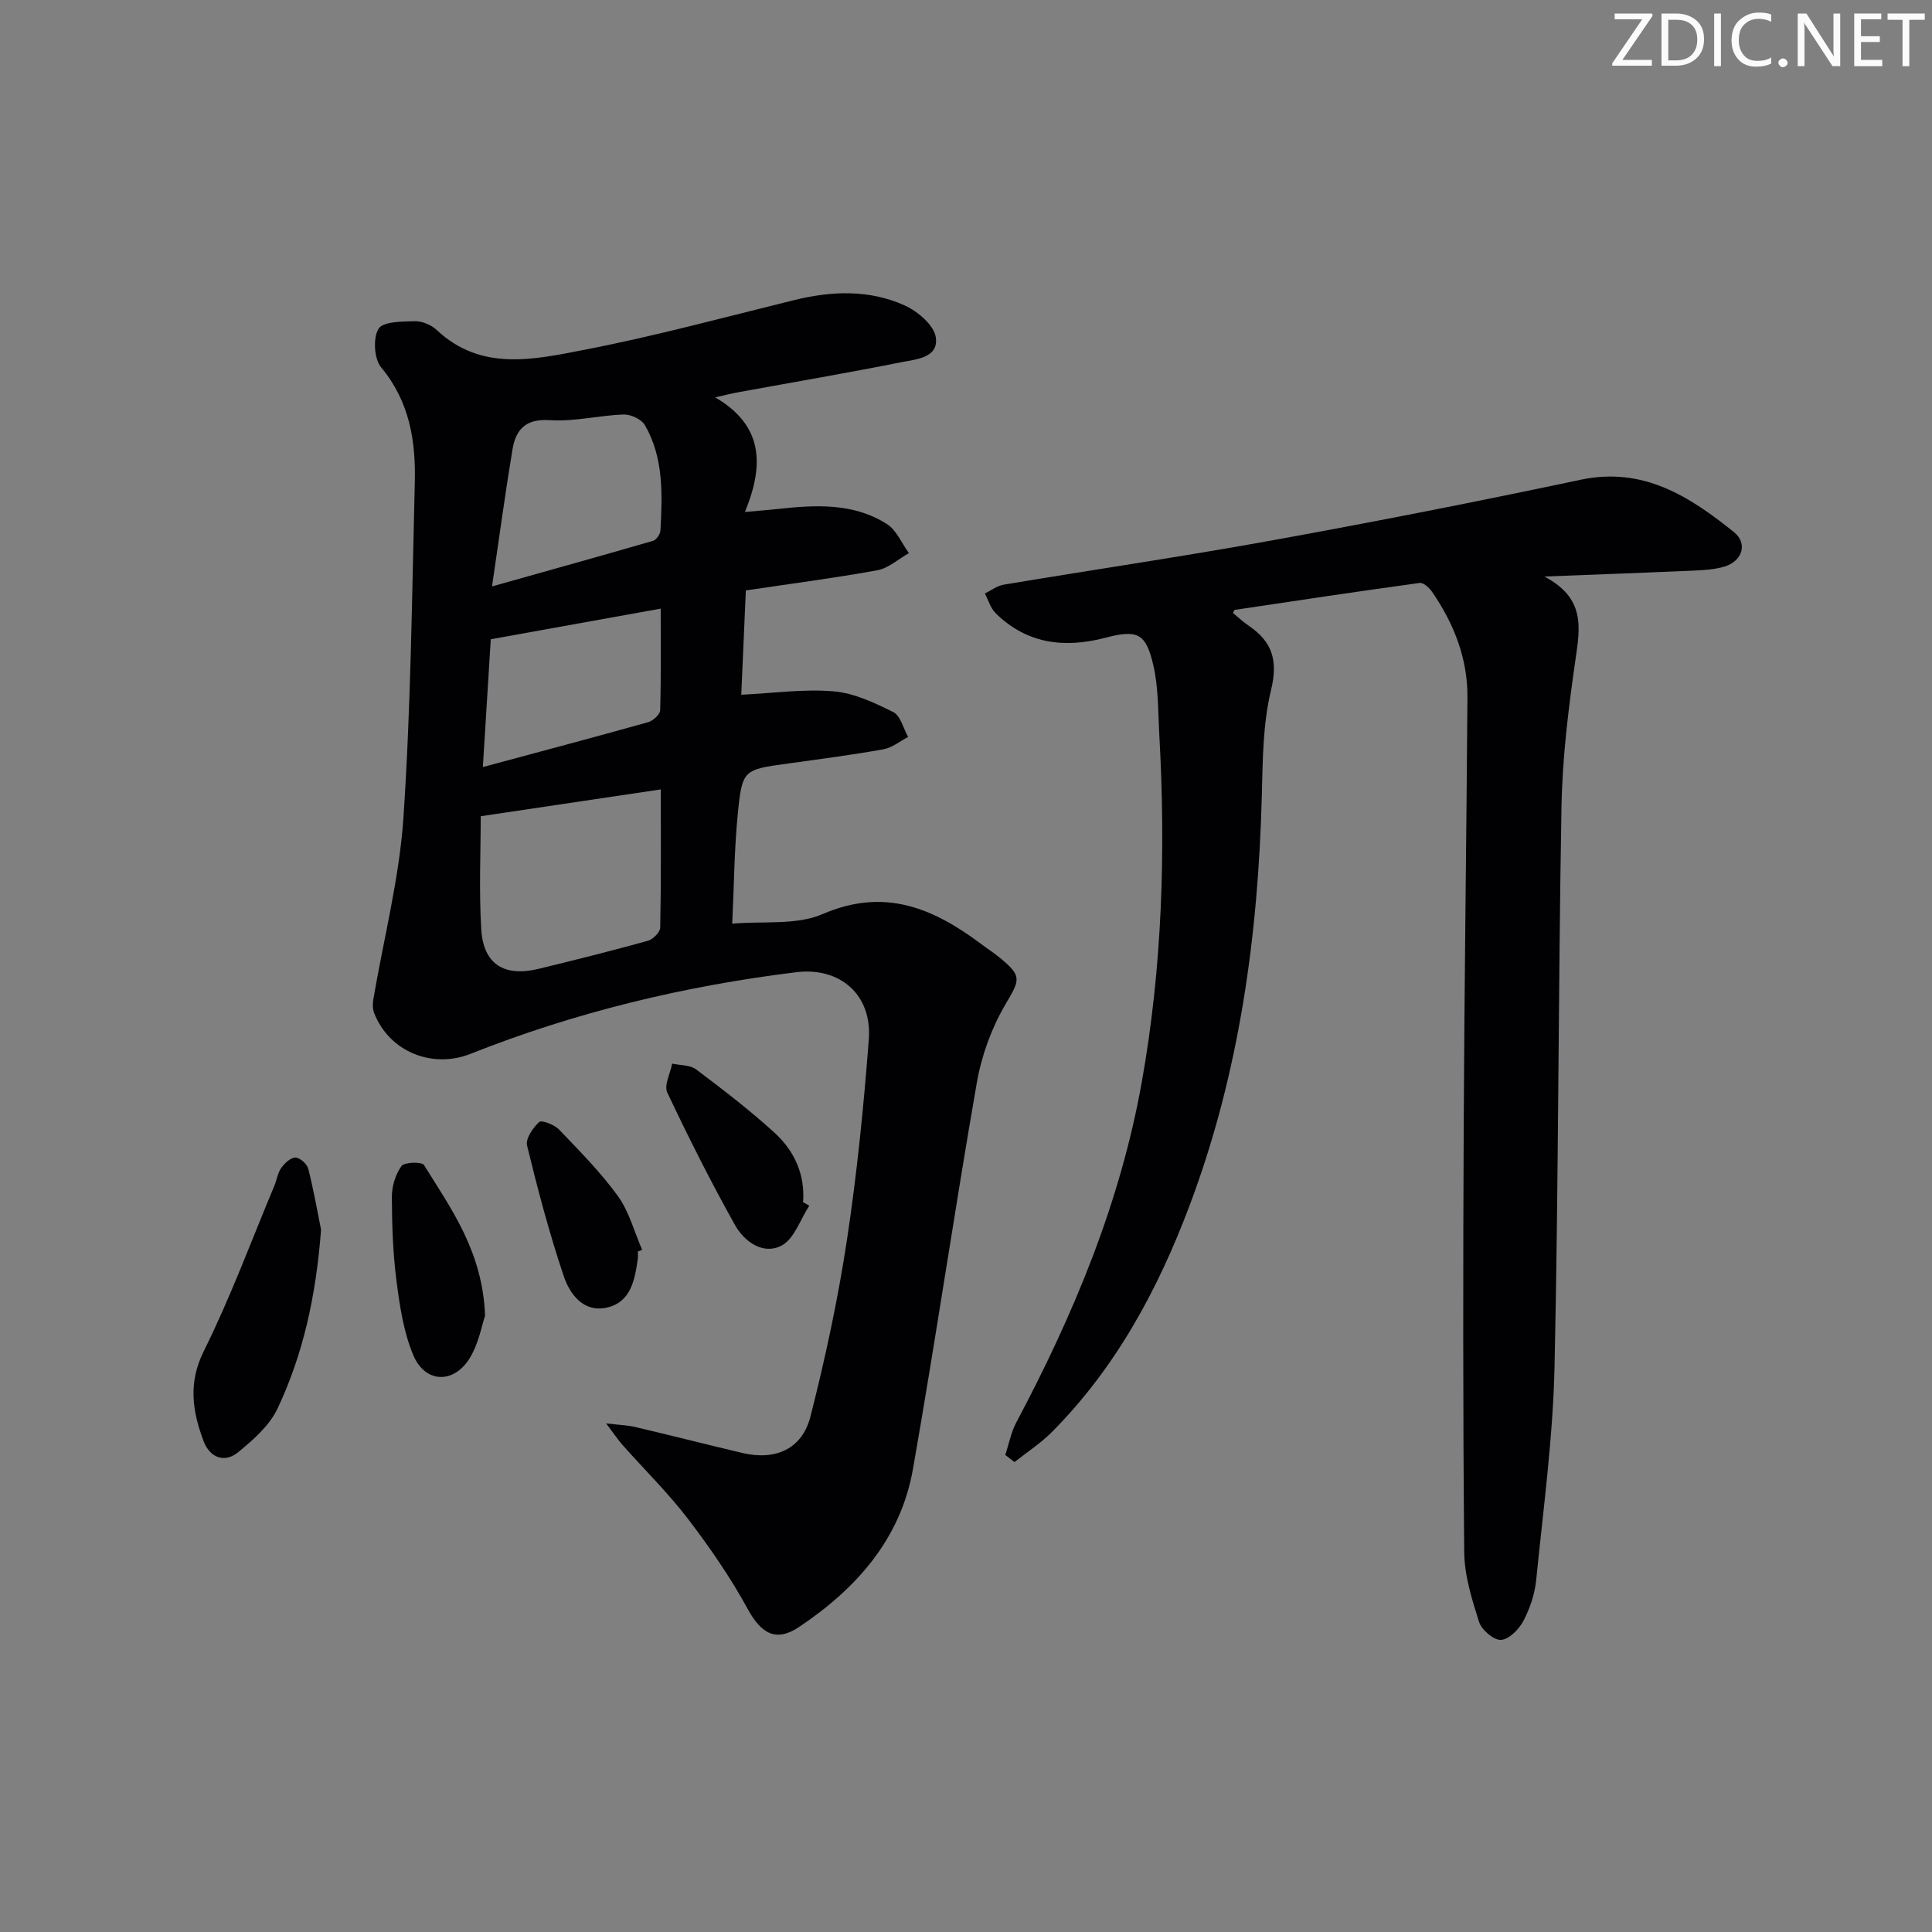 <svg enable-background="new 0 0 400 400" viewBox="0 0 400 400" xmlns="http://www.w3.org/2000/svg"><rect x="0" y="0" width="400" height="400" fill="#808080" stroke="none"/><g fill="#fafbfa"><path d="m342.2 3.2-6.3 9.2h6.1v1.2h-8.2v-.5l6.2-9.1h-5.7v-1.2h7.8v.4z"/><path d="m344 13.7v-10.9h3.1c1.6 0 3 .5 4.1 1.4 1.1 1 1.6 2.2 1.6 3.9s-.5 3-1.6 4-2.5 1.5-4.2 1.5h-3zm1.4-9.6v8.4h1.6c1.4 0 2.5-.4 3.2-1.1.8-.8 1.2-1.8 1.2-3.2s-.4-2.4-1.2-3.1-1.8-1-3.1-1z"/><path d="m356.3 2.8v10.9h-1.4v-10.9z"/><path d="m366.6 13.2c-.8.4-1.8.6-3 .6-1.6 0-2.8-.5-3.7-1.5s-1.4-2.3-1.4-3.9c0-1.7.5-3.2 1.6-4.2s2.4-1.6 4-1.6c1 0 1.9.1 2.6.4v1.5c-.8-.4-1.6-.6-2.6-.6-1.2 0-2.2.4-3 1.2s-1.1 1.9-1.1 3.3c0 1.3.4 2.3 1.1 3.1s1.6 1.1 2.8 1.1c1.1 0 2-.2 2.8-.7v1.3z"/><path d="m368.2 13c0-.3.1-.5.3-.6.2-.2.4-.3.6-.3.3 0 .5.1.7.3s.3.4.3.6-.1.5-.3.6c-.2.2-.4.3-.7.3s-.5-.1-.6-.3c-.2-.2-.3-.4-.3-.6z"/><path d="m381.1 13.7h-1.7l-5.5-8.4c-.2-.2-.3-.5-.4-.7 0 .2.1.8.1 1.5v7.6h-1.4v-10.9h1.8l5.3 8.3c.3.4.4.6.4.8 0-.3-.1-.8-.1-1.6v-7.5h1.4v10.9z"/><path d="m389.7 13.7h-5.8v-10.9h5.6v1.2h-4.2v3.5h3.9v1.2h-3.9v3.7h4.4z"/><path d="m398.4 4.1h-3.1v9.6h-1.4v-9.6h-3.1v-1.3h7.7v1.3z"/></g><path d="m148.07 82.27c9.85 5.75 10.24 13.78 6.16 23.73 2.94-.27 4.82-.4 6.69-.61 7.84-.86 15.72-1.34 22.71 3.11 1.99 1.27 3.06 3.97 4.55 6.02-2.18 1.22-4.23 3.13-6.56 3.55-8.94 1.63-17.97 2.79-27.2 4.17-.33 7.46-.64 14.52-.95 21.6 6.59-.32 12.9-1.23 19.09-.71 4.24.35 8.48 2.36 12.38 4.3 1.51.75 2.08 3.38 3.08 5.15-1.7.88-3.31 2.23-5.11 2.55-6.53 1.17-13.12 2.03-19.7 2.94-9.3 1.28-9.54 1.23-10.46 10.43-.72 7.24-.76 14.54-1.15 22.74 6.44-.58 13.29.36 18.72-1.99 12.74-5.51 22.78-1.29 32.66 6.08 1.33 1 2.73 1.91 4.02 2.96 4.72 3.86 4.14 4.57 1.15 9.68-2.86 4.88-4.93 10.57-5.9 16.15-4.65 26.64-8.55 53.42-13.24 80.06-2.54 14.45-11.74 24.76-23.59 32.68-4.83 3.23-7.87 1.28-10.61-3.73-3.56-6.51-7.82-12.71-12.33-18.61-4.13-5.4-9.02-10.21-13.55-15.31-.93-1.05-1.72-2.23-3.44-4.51 2.94.35 4.51.38 6.01.74 7.42 1.75 14.82 3.64 22.24 5.39 6.81 1.6 12.34-.81 14.06-7.57 3.06-12.02 5.68-24.21 7.54-36.48 2.09-13.78 3.48-27.7 4.54-41.6.7-9.16-5.89-15.02-15.05-13.89-23.15 2.84-45.69 8.27-67.4 16.89-7.93 3.15-16.79-.42-19.94-8.37-.34-.86-.36-1.95-.2-2.88 2.13-12.56 5.39-25.05 6.24-37.69 1.55-23.06 1.76-46.21 2.35-69.32.22-8.6-1.07-16.77-6.96-23.85-1.47-1.76-1.72-6.05-.56-7.99.91-1.52 4.87-1.51 7.49-1.58 1.52-.04 3.43.75 4.56 1.82 9.23 8.66 20.16 6.11 30.54 4.11 14.6-2.82 29-6.74 43.45-10.29 7.79-1.92 15.59-2.22 22.93 1.11 2.69 1.22 6.06 4.09 6.42 6.6.62 4.26-4.13 4.54-7.19 5.15-11.05 2.21-22.17 4.1-33.26 6.13-1.75.3-3.49.75-5.23 1.14zm-11.26 81.17c-12.87 1.92-25.01 3.72-37.28 5.55 0 7.22-.38 15.36.11 23.44.44 7.22 4.78 9.89 11.91 8.15 7.55-1.84 15.1-3.72 22.58-5.8 1.06-.29 2.54-1.77 2.56-2.72.2-9.44.12-18.9.12-28.62zm-34.94-42.03c11.81-3.32 22.59-6.32 33.34-9.44.68-.2 1.49-1.38 1.53-2.14.39-7.48.69-15.04-3.22-21.81-.7-1.21-2.91-2.25-4.38-2.2-5.11.17-10.24 1.51-15.28 1.17-5.02-.34-7.07 1.92-7.76 6.08-1.51 9.09-2.74 18.23-4.23 28.34zm-1.9 37.4c11.89-3.2 23.08-6.17 34.22-9.29 1.02-.29 2.46-1.59 2.49-2.46.2-6.9.11-13.8.11-21.05-12.07 2.18-23.39 4.22-35.18 6.34-.51 8.1-1.05 16.83-1.64 26.46z" fill="#010104"/><path d="m208.13 301.23c.75-2.25 1.19-4.67 2.29-6.74 11.83-22.28 21.48-45.36 25.95-70.33 4.27-23.85 5-47.91 3.65-72.06-.27-4.8-.16-9.71-1.23-14.35-1.56-6.76-3.36-7.43-10.01-5.69-8.41 2.19-16.19 1.26-22.64-5.1-1.06-1.04-1.5-2.71-2.23-4.09 1.29-.62 2.53-1.59 3.89-1.82 18.65-3.12 37.36-5.86 55.96-9.24 21.22-3.85 42.38-8.01 63.48-12.48 12.97-2.75 22.55 3.45 31.75 10.83 2.95 2.37 1.73 6.05-2.01 7.16-2.03.6-4.24.72-6.37.82-9.71.43-19.43.78-30.87 1.22 8.48 4.47 7.41 10.5 6.47 17.03-1.47 10.16-2.74 20.44-2.92 30.68-.69 38.63-.59 77.27-1.44 115.9-.33 14.74-2.33 29.46-3.8 44.16-.29 2.91-1.3 5.91-2.67 8.5-.91 1.73-3 3.82-4.64 3.89-1.51.07-3.99-2.08-4.52-3.73-1.49-4.69-3.03-9.62-3.07-14.48-.27-29.66-.24-59.32-.1-88.97.14-29.31.56-58.61.77-87.92.06-8.08-2.79-15.3-7.32-21.88-.58-.84-1.79-1.95-2.56-1.85-12.8 1.75-25.58 3.68-38.37 5.59-.07.01-.11.25-.27.66 1.05.85 2.11 1.85 3.3 2.66 4.84 3.3 6.02 7.18 4.56 13.24-1.7 7-1.72 14.48-1.91 21.77-.75 29.07-4.64 57.54-14.94 84.93-6.57 17.46-15.27 33.6-28.53 46.95-2.32 2.33-5.15 4.16-7.74 6.22-.65-.49-1.28-.98-1.91-1.48z" fill="#010104"/><path d="m66.47 254.59c-1.05 13.88-3.74 25.83-8.99 37-1.67 3.55-5.04 6.51-8.18 9.08-2.89 2.36-5.91 1.03-7.15-2.3-2.29-6.12-3.26-11.99.04-18.63 5.51-11.09 9.82-22.79 14.61-34.23.51-1.22.68-2.65 1.42-3.69.7-.98 1.95-2.17 2.95-2.16.93.01 2.41 1.34 2.66 2.34 1.16 4.61 1.98 9.32 2.64 12.59z" fill="#010104"/><path d="m100.43 272.41c-.67 1.91-1.31 5.8-3.24 8.87-3.35 5.32-9.21 5.05-11.63-.72-2-4.77-2.8-10.16-3.47-15.36-.74-5.74-.94-11.58-.96-17.38-.01-2.18.74-4.66 1.99-6.4.59-.83 4.22-.92 4.66-.22 5.64 9.11 12.15 17.92 12.65 31.21z" fill="#010104"/><path d="m167.55 249.63c-1.86 2.84-3.1 6.86-5.73 8.25-3.8 2.01-7.71-.8-9.63-4.22-5.02-8.97-9.65-18.17-14.04-27.47-.71-1.5.63-3.96 1.02-5.98 1.67.37 3.71.26 4.96 1.2 5.57 4.2 11.14 8.46 16.28 13.16 4.04 3.7 6.29 8.56 5.86 14.33.43.25.86.49 1.28.73z" fill="#010104"/><path d="m132.06 259.12c0 .5.06 1-.01 1.49-.61 4.39-1.45 9.04-6.48 10.13-4.76 1.03-7.59-2.79-8.84-6.49-2.99-8.88-5.39-17.97-7.61-27.08-.34-1.4 1.21-3.68 2.51-4.87.51-.47 3.15.56 4.12 1.57 4.25 4.43 8.61 8.83 12.19 13.78 2.33 3.23 3.38 7.38 5.01 11.11-.31.12-.6.24-.89.36z" fill="#010104"/></svg>
